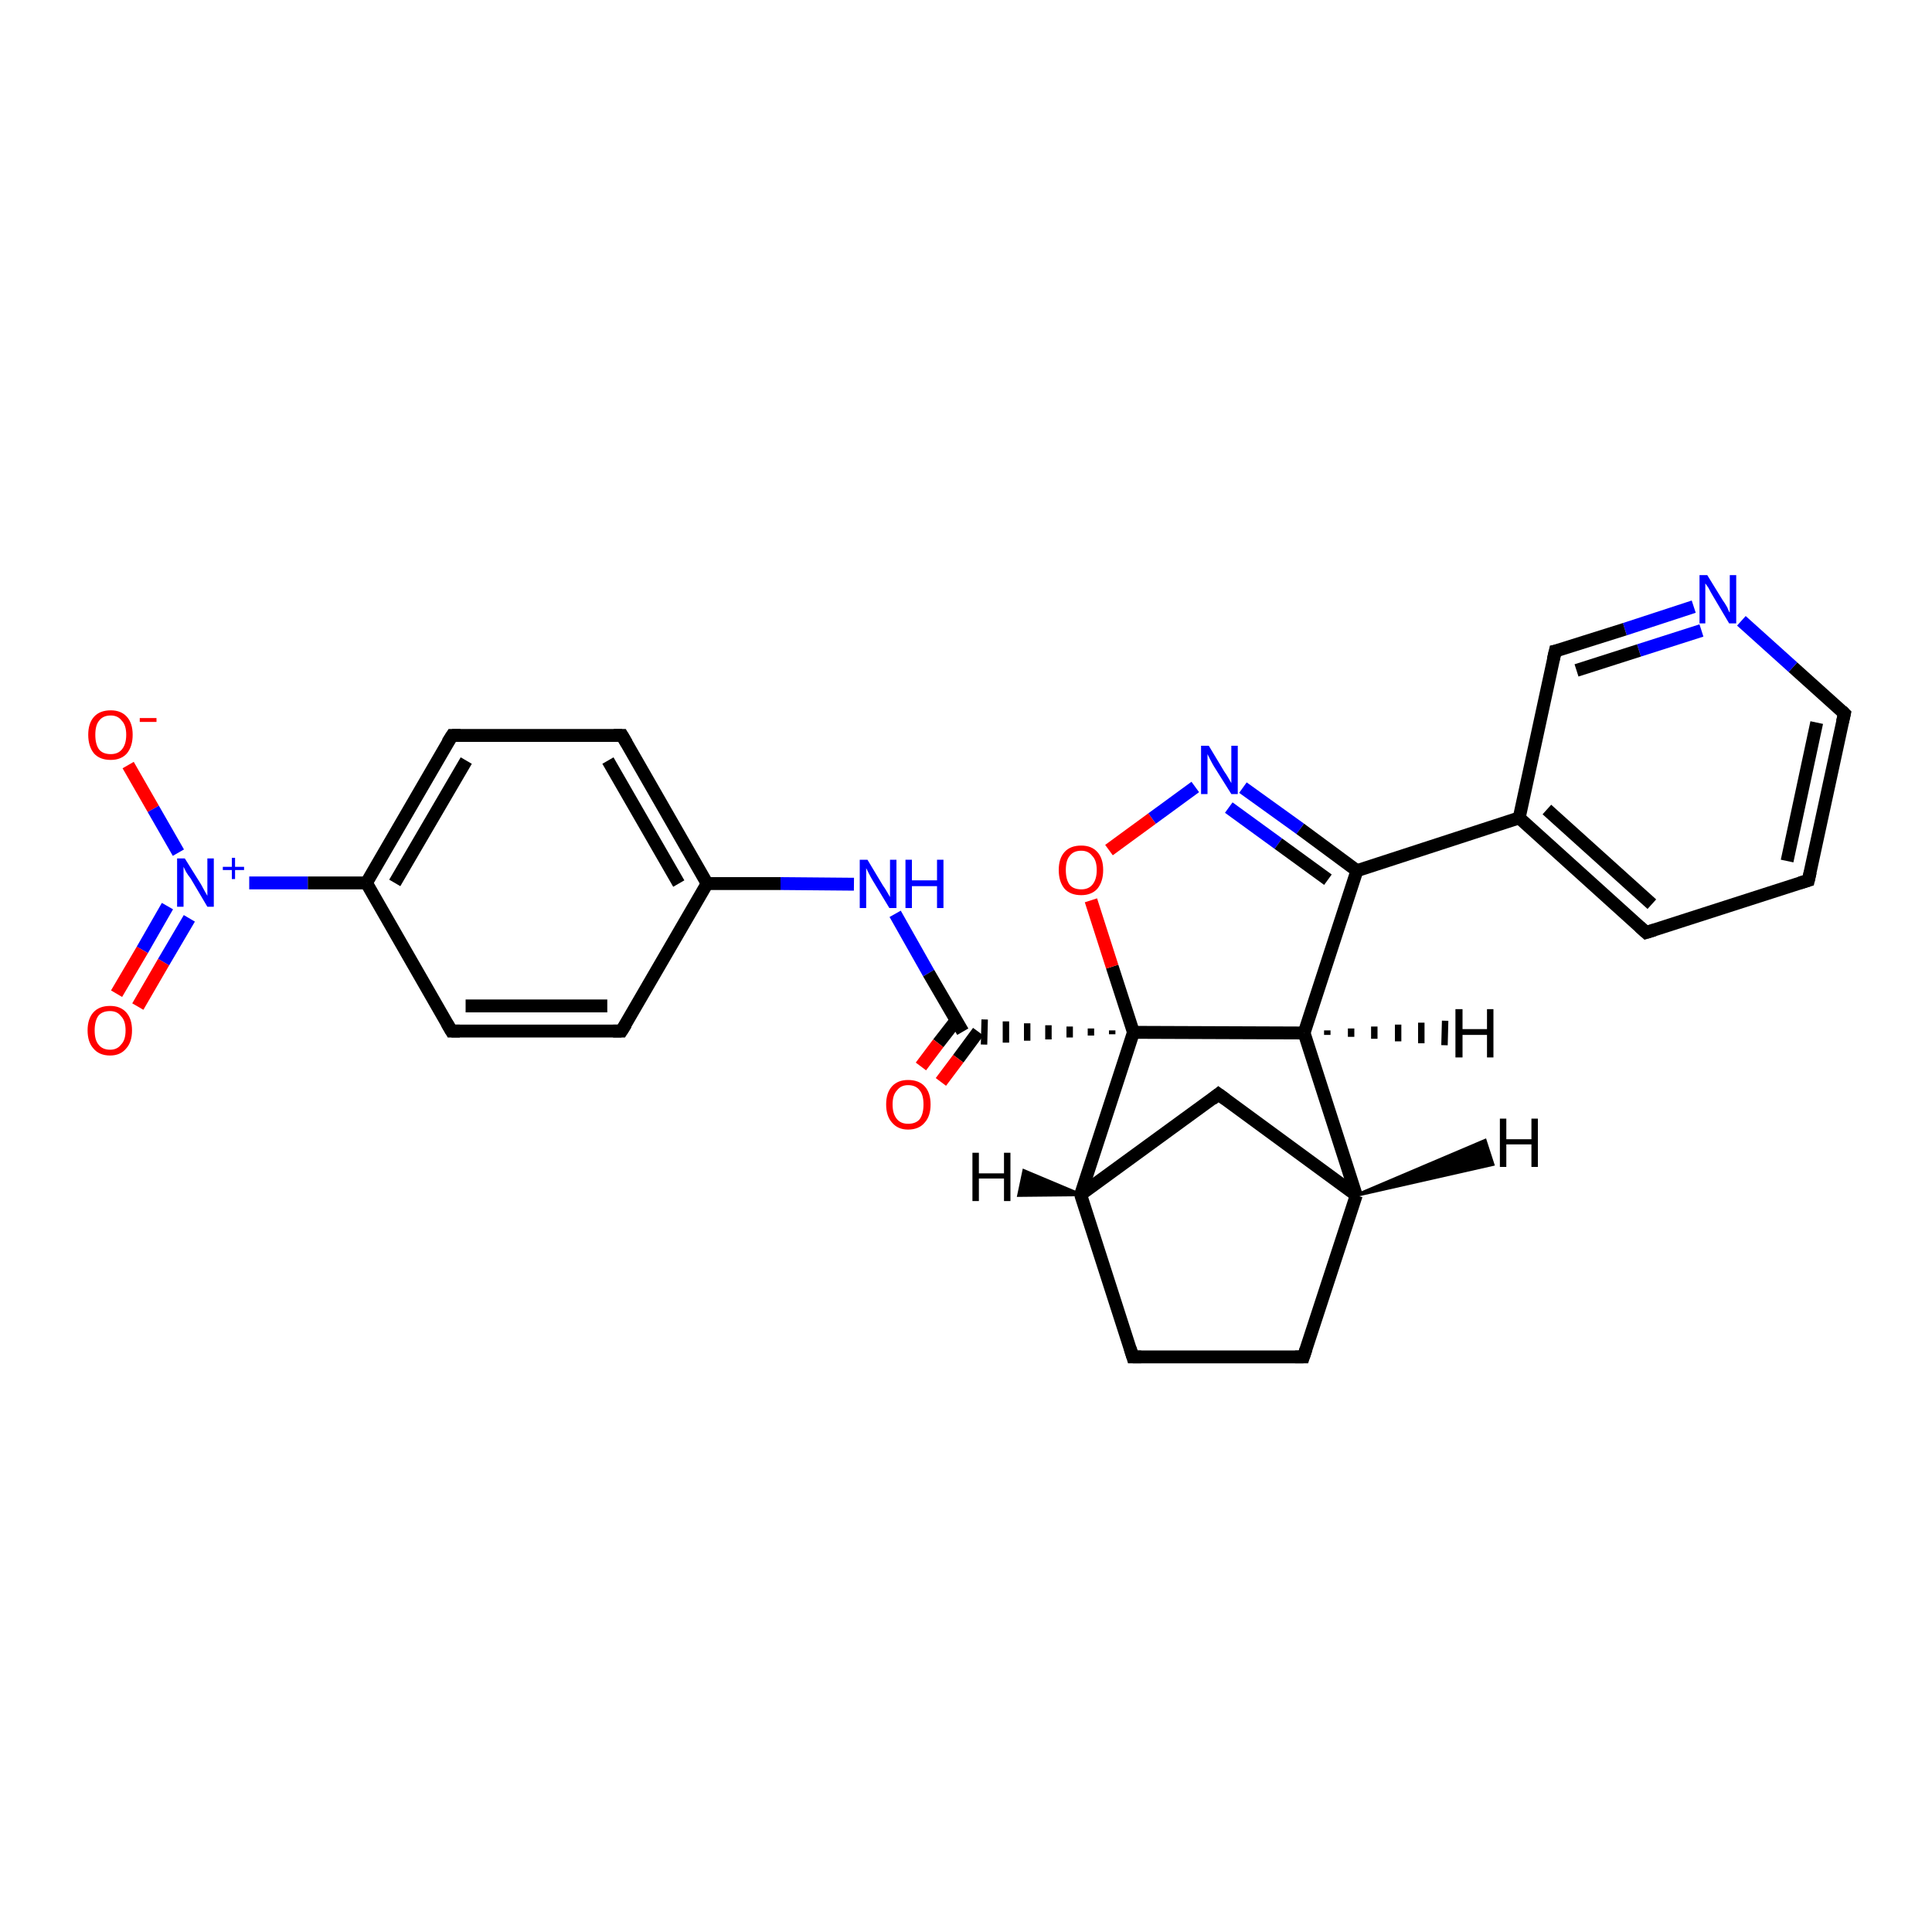 <?xml version='1.0' encoding='iso-8859-1'?>
<svg version='1.1' baseProfile='full'
              xmlns='http://www.w3.org/2000/svg'
                      xmlns:rdkit='http://www.rdkit.org/xml'
                      xmlns:xlink='http://www.w3.org/1999/xlink'
                  xml:space='preserve'
width='300px' height='300px' viewBox='0 0 300 300'>
<!-- END OF HEADER -->
<rect style='opacity:1.0;fill:#FFFFFF;stroke:none' width='300.0' height='300.0' x='0.0' y='0.0'> </rect>
<path class='bond-0 atom-0 atom-1' d='M 19.9,118.8 L 23.8,125.6' style='fill:none;fill-rule:evenodd;stroke:#FF0000;stroke-width:2.0px;stroke-linecap:butt;stroke-linejoin:miter;stroke-opacity:1' />
<path class='bond-0 atom-0 atom-1' d='M 23.8,125.6 L 27.7,132.4' style='fill:none;fill-rule:evenodd;stroke:#0000FF;stroke-width:2.0px;stroke-linecap:butt;stroke-linejoin:miter;stroke-opacity:1' />
<path class='bond-1 atom-1 atom-2' d='M 26.0,140.7 L 22.1,147.5' style='fill:none;fill-rule:evenodd;stroke:#0000FF;stroke-width:2.0px;stroke-linecap:butt;stroke-linejoin:miter;stroke-opacity:1' />
<path class='bond-1 atom-1 atom-2' d='M 22.1,147.5 L 18.1,154.3' style='fill:none;fill-rule:evenodd;stroke:#FF0000;stroke-width:2.0px;stroke-linecap:butt;stroke-linejoin:miter;stroke-opacity:1' />
<path class='bond-1 atom-1 atom-2' d='M 29.4,142.6 L 25.4,149.4' style='fill:none;fill-rule:evenodd;stroke:#0000FF;stroke-width:2.0px;stroke-linecap:butt;stroke-linejoin:miter;stroke-opacity:1' />
<path class='bond-1 atom-1 atom-2' d='M 25.4,149.4 L 21.4,156.3' style='fill:none;fill-rule:evenodd;stroke:#FF0000;stroke-width:2.0px;stroke-linecap:butt;stroke-linejoin:miter;stroke-opacity:1' />
<path class='bond-2 atom-1 atom-3' d='M 38.7,137.1 L 47.8,137.1' style='fill:none;fill-rule:evenodd;stroke:#0000FF;stroke-width:2.0px;stroke-linecap:butt;stroke-linejoin:miter;stroke-opacity:1' />
<path class='bond-2 atom-1 atom-3' d='M 47.8,137.1 L 56.9,137.1' style='fill:none;fill-rule:evenodd;stroke:#000000;stroke-width:2.0px;stroke-linecap:butt;stroke-linejoin:miter;stroke-opacity:1' />
<path class='bond-3 atom-3 atom-4' d='M 56.9,137.1 L 70.2,114.2' style='fill:none;fill-rule:evenodd;stroke:#000000;stroke-width:2.0px;stroke-linecap:butt;stroke-linejoin:miter;stroke-opacity:1' />
<path class='bond-3 atom-3 atom-4' d='M 61.3,137.1 L 72.4,118.1' style='fill:none;fill-rule:evenodd;stroke:#000000;stroke-width:2.0px;stroke-linecap:butt;stroke-linejoin:miter;stroke-opacity:1' />
<path class='bond-4 atom-4 atom-5' d='M 70.2,114.2 L 96.6,114.2' style='fill:none;fill-rule:evenodd;stroke:#000000;stroke-width:2.0px;stroke-linecap:butt;stroke-linejoin:miter;stroke-opacity:1' />
<path class='bond-5 atom-5 atom-6' d='M 96.6,114.2 L 109.8,137.2' style='fill:none;fill-rule:evenodd;stroke:#000000;stroke-width:2.0px;stroke-linecap:butt;stroke-linejoin:miter;stroke-opacity:1' />
<path class='bond-5 atom-5 atom-6' d='M 94.4,118.1 L 105.4,137.2' style='fill:none;fill-rule:evenodd;stroke:#000000;stroke-width:2.0px;stroke-linecap:butt;stroke-linejoin:miter;stroke-opacity:1' />
<path class='bond-6 atom-6 atom-7' d='M 109.8,137.2 L 121.2,137.2' style='fill:none;fill-rule:evenodd;stroke:#000000;stroke-width:2.0px;stroke-linecap:butt;stroke-linejoin:miter;stroke-opacity:1' />
<path class='bond-6 atom-6 atom-7' d='M 121.2,137.2 L 132.6,137.3' style='fill:none;fill-rule:evenodd;stroke:#0000FF;stroke-width:2.0px;stroke-linecap:butt;stroke-linejoin:miter;stroke-opacity:1' />
<path class='bond-7 atom-7 atom-8' d='M 139.0,141.9 L 144.2,151.1' style='fill:none;fill-rule:evenodd;stroke:#0000FF;stroke-width:2.0px;stroke-linecap:butt;stroke-linejoin:miter;stroke-opacity:1' />
<path class='bond-7 atom-7 atom-8' d='M 144.2,151.1 L 149.5,160.2' style='fill:none;fill-rule:evenodd;stroke:#000000;stroke-width:2.0px;stroke-linecap:butt;stroke-linejoin:miter;stroke-opacity:1' />
<path class='bond-8 atom-8 atom-9' d='M 148.5,158.4 L 145.7,162.0' style='fill:none;fill-rule:evenodd;stroke:#000000;stroke-width:2.0px;stroke-linecap:butt;stroke-linejoin:miter;stroke-opacity:1' />
<path class='bond-8 atom-8 atom-9' d='M 145.7,162.0 L 143.0,165.6' style='fill:none;fill-rule:evenodd;stroke:#FF0000;stroke-width:2.0px;stroke-linecap:butt;stroke-linejoin:miter;stroke-opacity:1' />
<path class='bond-8 atom-8 atom-9' d='M 151.9,160.2 L 148.8,164.4' style='fill:none;fill-rule:evenodd;stroke:#000000;stroke-width:2.0px;stroke-linecap:butt;stroke-linejoin:miter;stroke-opacity:1' />
<path class='bond-8 atom-8 atom-9' d='M 148.8,164.4 L 146.1,168.0' style='fill:none;fill-rule:evenodd;stroke:#FF0000;stroke-width:2.0px;stroke-linecap:butt;stroke-linejoin:miter;stroke-opacity:1' />
<path class='bond-9 atom-10 atom-8' d='M 172.7,160.0 L 172.7,160.6' style='fill:none;fill-rule:evenodd;stroke:#000000;stroke-width:1.0px;stroke-linecap:butt;stroke-linejoin:miter;stroke-opacity:1' />
<path class='bond-9 atom-10 atom-8' d='M 169.4,159.7 L 169.4,160.8' style='fill:none;fill-rule:evenodd;stroke:#000000;stroke-width:1.0px;stroke-linecap:butt;stroke-linejoin:miter;stroke-opacity:1' />
<path class='bond-9 atom-10 atom-8' d='M 166.1,159.4 L 166.1,161.1' style='fill:none;fill-rule:evenodd;stroke:#000000;stroke-width:1.0px;stroke-linecap:butt;stroke-linejoin:miter;stroke-opacity:1' />
<path class='bond-9 atom-10 atom-8' d='M 162.8,159.2 L 162.8,161.4' style='fill:none;fill-rule:evenodd;stroke:#000000;stroke-width:1.0px;stroke-linecap:butt;stroke-linejoin:miter;stroke-opacity:1' />
<path class='bond-9 atom-10 atom-8' d='M 159.5,158.9 L 159.5,161.6' style='fill:none;fill-rule:evenodd;stroke:#000000;stroke-width:1.0px;stroke-linecap:butt;stroke-linejoin:miter;stroke-opacity:1' />
<path class='bond-9 atom-10 atom-8' d='M 156.2,158.6 L 156.2,161.9' style='fill:none;fill-rule:evenodd;stroke:#000000;stroke-width:1.0px;stroke-linecap:butt;stroke-linejoin:miter;stroke-opacity:1' />
<path class='bond-9 atom-10 atom-8' d='M 152.9,158.3 L 152.8,162.2' style='fill:none;fill-rule:evenodd;stroke:#000000;stroke-width:1.0px;stroke-linecap:butt;stroke-linejoin:miter;stroke-opacity:1' />
<path class='bond-10 atom-10 atom-11' d='M 176.0,160.3 L 172.7,150.1' style='fill:none;fill-rule:evenodd;stroke:#000000;stroke-width:2.0px;stroke-linecap:butt;stroke-linejoin:miter;stroke-opacity:1' />
<path class='bond-10 atom-10 atom-11' d='M 172.7,150.1 L 169.4,139.8' style='fill:none;fill-rule:evenodd;stroke:#FF0000;stroke-width:2.0px;stroke-linecap:butt;stroke-linejoin:miter;stroke-opacity:1' />
<path class='bond-11 atom-11 atom-12' d='M 172.2,132.0 L 178.9,127.1' style='fill:none;fill-rule:evenodd;stroke:#FF0000;stroke-width:2.0px;stroke-linecap:butt;stroke-linejoin:miter;stroke-opacity:1' />
<path class='bond-11 atom-11 atom-12' d='M 178.9,127.1 L 185.6,122.2' style='fill:none;fill-rule:evenodd;stroke:#0000FF;stroke-width:2.0px;stroke-linecap:butt;stroke-linejoin:miter;stroke-opacity:1' />
<path class='bond-12 atom-12 atom-13' d='M 193.0,122.3 L 201.9,128.7' style='fill:none;fill-rule:evenodd;stroke:#0000FF;stroke-width:2.0px;stroke-linecap:butt;stroke-linejoin:miter;stroke-opacity:1' />
<path class='bond-12 atom-12 atom-13' d='M 201.9,128.7 L 210.7,135.2' style='fill:none;fill-rule:evenodd;stroke:#000000;stroke-width:2.0px;stroke-linecap:butt;stroke-linejoin:miter;stroke-opacity:1' />
<path class='bond-12 atom-12 atom-13' d='M 190.8,125.4 L 198.5,131.0' style='fill:none;fill-rule:evenodd;stroke:#0000FF;stroke-width:2.0px;stroke-linecap:butt;stroke-linejoin:miter;stroke-opacity:1' />
<path class='bond-12 atom-12 atom-13' d='M 198.5,131.0 L 206.2,136.6' style='fill:none;fill-rule:evenodd;stroke:#000000;stroke-width:2.0px;stroke-linecap:butt;stroke-linejoin:miter;stroke-opacity:1' />
<path class='bond-13 atom-13 atom-14' d='M 210.7,135.2 L 202.5,160.4' style='fill:none;fill-rule:evenodd;stroke:#000000;stroke-width:2.0px;stroke-linecap:butt;stroke-linejoin:miter;stroke-opacity:1' />
<path class='bond-14 atom-14 atom-15' d='M 202.5,160.4 L 210.6,185.6' style='fill:none;fill-rule:evenodd;stroke:#000000;stroke-width:2.0px;stroke-linecap:butt;stroke-linejoin:miter;stroke-opacity:1' />
<path class='bond-15 atom-15 atom-16' d='M 210.6,185.6 L 202.4,210.7' style='fill:none;fill-rule:evenodd;stroke:#000000;stroke-width:2.0px;stroke-linecap:butt;stroke-linejoin:miter;stroke-opacity:1' />
<path class='bond-16 atom-16 atom-17' d='M 202.4,210.7 L 175.9,210.7' style='fill:none;fill-rule:evenodd;stroke:#000000;stroke-width:2.0px;stroke-linecap:butt;stroke-linejoin:miter;stroke-opacity:1' />
<path class='bond-17 atom-17 atom-18' d='M 175.9,210.7 L 167.8,185.5' style='fill:none;fill-rule:evenodd;stroke:#000000;stroke-width:2.0px;stroke-linecap:butt;stroke-linejoin:miter;stroke-opacity:1' />
<path class='bond-18 atom-18 atom-19' d='M 167.8,185.5 L 189.2,169.9' style='fill:none;fill-rule:evenodd;stroke:#000000;stroke-width:2.0px;stroke-linecap:butt;stroke-linejoin:miter;stroke-opacity:1' />
<path class='bond-19 atom-13 atom-20' d='M 210.7,135.2 L 235.9,127.0' style='fill:none;fill-rule:evenodd;stroke:#000000;stroke-width:2.0px;stroke-linecap:butt;stroke-linejoin:miter;stroke-opacity:1' />
<path class='bond-20 atom-20 atom-21' d='M 235.9,127.0 L 255.6,144.8' style='fill:none;fill-rule:evenodd;stroke:#000000;stroke-width:2.0px;stroke-linecap:butt;stroke-linejoin:miter;stroke-opacity:1' />
<path class='bond-20 atom-20 atom-21' d='M 240.2,125.7 L 256.5,140.4' style='fill:none;fill-rule:evenodd;stroke:#000000;stroke-width:2.0px;stroke-linecap:butt;stroke-linejoin:miter;stroke-opacity:1' />
<path class='bond-21 atom-21 atom-22' d='M 255.6,144.8 L 280.8,136.7' style='fill:none;fill-rule:evenodd;stroke:#000000;stroke-width:2.0px;stroke-linecap:butt;stroke-linejoin:miter;stroke-opacity:1' />
<path class='bond-22 atom-22 atom-23' d='M 280.8,136.7 L 286.4,110.8' style='fill:none;fill-rule:evenodd;stroke:#000000;stroke-width:2.0px;stroke-linecap:butt;stroke-linejoin:miter;stroke-opacity:1' />
<path class='bond-22 atom-22 atom-23' d='M 277.5,133.7 L 282.1,112.2' style='fill:none;fill-rule:evenodd;stroke:#000000;stroke-width:2.0px;stroke-linecap:butt;stroke-linejoin:miter;stroke-opacity:1' />
<path class='bond-23 atom-23 atom-24' d='M 286.4,110.8 L 278.4,103.6' style='fill:none;fill-rule:evenodd;stroke:#000000;stroke-width:2.0px;stroke-linecap:butt;stroke-linejoin:miter;stroke-opacity:1' />
<path class='bond-23 atom-23 atom-24' d='M 278.4,103.6 L 270.4,96.4' style='fill:none;fill-rule:evenodd;stroke:#0000FF;stroke-width:2.0px;stroke-linecap:butt;stroke-linejoin:miter;stroke-opacity:1' />
<path class='bond-24 atom-24 atom-25' d='M 263.0,94.2 L 252.3,97.7' style='fill:none;fill-rule:evenodd;stroke:#0000FF;stroke-width:2.0px;stroke-linecap:butt;stroke-linejoin:miter;stroke-opacity:1' />
<path class='bond-24 atom-24 atom-25' d='M 252.3,97.7 L 241.5,101.1' style='fill:none;fill-rule:evenodd;stroke:#000000;stroke-width:2.0px;stroke-linecap:butt;stroke-linejoin:miter;stroke-opacity:1' />
<path class='bond-24 atom-24 atom-25' d='M 264.2,97.9 L 254.5,101.0' style='fill:none;fill-rule:evenodd;stroke:#0000FF;stroke-width:2.0px;stroke-linecap:butt;stroke-linejoin:miter;stroke-opacity:1' />
<path class='bond-24 atom-24 atom-25' d='M 254.5,101.0 L 244.8,104.1' style='fill:none;fill-rule:evenodd;stroke:#000000;stroke-width:2.0px;stroke-linecap:butt;stroke-linejoin:miter;stroke-opacity:1' />
<path class='bond-25 atom-6 atom-26' d='M 109.8,137.2 L 96.5,160.1' style='fill:none;fill-rule:evenodd;stroke:#000000;stroke-width:2.0px;stroke-linecap:butt;stroke-linejoin:miter;stroke-opacity:1' />
<path class='bond-26 atom-26 atom-27' d='M 96.5,160.1 L 70.1,160.1' style='fill:none;fill-rule:evenodd;stroke:#000000;stroke-width:2.0px;stroke-linecap:butt;stroke-linejoin:miter;stroke-opacity:1' />
<path class='bond-26 atom-26 atom-27' d='M 94.3,156.2 L 72.3,156.2' style='fill:none;fill-rule:evenodd;stroke:#000000;stroke-width:2.0px;stroke-linecap:butt;stroke-linejoin:miter;stroke-opacity:1' />
<path class='bond-27 atom-27 atom-3' d='M 70.1,160.1 L 56.9,137.1' style='fill:none;fill-rule:evenodd;stroke:#000000;stroke-width:2.0px;stroke-linecap:butt;stroke-linejoin:miter;stroke-opacity:1' />
<path class='bond-28 atom-14 atom-10' d='M 202.5,160.4 L 176.0,160.3' style='fill:none;fill-rule:evenodd;stroke:#000000;stroke-width:2.0px;stroke-linecap:butt;stroke-linejoin:miter;stroke-opacity:1' />
<path class='bond-29 atom-19 atom-15' d='M 189.2,169.9 L 210.6,185.6' style='fill:none;fill-rule:evenodd;stroke:#000000;stroke-width:2.0px;stroke-linecap:butt;stroke-linejoin:miter;stroke-opacity:1' />
<path class='bond-30 atom-25 atom-20' d='M 241.5,101.1 L 235.9,127.0' style='fill:none;fill-rule:evenodd;stroke:#000000;stroke-width:2.0px;stroke-linecap:butt;stroke-linejoin:miter;stroke-opacity:1' />
<path class='bond-31 atom-18 atom-10' d='M 167.8,185.5 L 176.0,160.3' style='fill:none;fill-rule:evenodd;stroke:#000000;stroke-width:2.0px;stroke-linecap:butt;stroke-linejoin:miter;stroke-opacity:1' />
<path class='bond-32 atom-14 atom-28' d='M 206.1,160.0 L 206.1,160.7' style='fill:none;fill-rule:evenodd;stroke:#000000;stroke-width:1.0px;stroke-linecap:butt;stroke-linejoin:miter;stroke-opacity:1' />
<path class='bond-32 atom-14 atom-28' d='M 209.8,159.7 L 209.8,161.0' style='fill:none;fill-rule:evenodd;stroke:#000000;stroke-width:1.0px;stroke-linecap:butt;stroke-linejoin:miter;stroke-opacity:1' />
<path class='bond-32 atom-14 atom-28' d='M 213.4,159.4 L 213.4,161.3' style='fill:none;fill-rule:evenodd;stroke:#000000;stroke-width:1.0px;stroke-linecap:butt;stroke-linejoin:miter;stroke-opacity:1' />
<path class='bond-32 atom-14 atom-28' d='M 217.1,159.1 L 217.1,161.7' style='fill:none;fill-rule:evenodd;stroke:#000000;stroke-width:1.0px;stroke-linecap:butt;stroke-linejoin:miter;stroke-opacity:1' />
<path class='bond-32 atom-14 atom-28' d='M 220.7,158.8 L 220.7,162.0' style='fill:none;fill-rule:evenodd;stroke:#000000;stroke-width:1.0px;stroke-linecap:butt;stroke-linejoin:miter;stroke-opacity:1' />
<path class='bond-32 atom-14 atom-28' d='M 224.4,158.5 L 224.3,162.3' style='fill:none;fill-rule:evenodd;stroke:#000000;stroke-width:1.0px;stroke-linecap:butt;stroke-linejoin:miter;stroke-opacity:1' />
<path class='bond-33 atom-15 atom-29' d='M 210.6,185.6 L 230.6,177.1 L 231.8,180.8 Z' style='fill:#000000;fill-rule:evenodd;fill-opacity:1;stroke:#000000;stroke-width:0.5px;stroke-linecap:butt;stroke-linejoin:miter;stroke-opacity:1;' />
<path class='bond-34 atom-18 atom-30' d='M 167.8,185.5 L 158.2,185.6 L 159.0,181.8 Z' style='fill:#000000;fill-rule:evenodd;fill-opacity:1;stroke:#000000;stroke-width:0.5px;stroke-linecap:butt;stroke-linejoin:miter;stroke-opacity:1;' />
<path d='M 69.5,115.3 L 70.2,114.2 L 71.5,114.2' style='fill:none;stroke:#000000;stroke-width:2.0px;stroke-linecap:butt;stroke-linejoin:miter;stroke-opacity:1;' />
<path d='M 95.3,114.2 L 96.6,114.2 L 97.3,115.4' style='fill:none;stroke:#000000;stroke-width:2.0px;stroke-linecap:butt;stroke-linejoin:miter;stroke-opacity:1;' />
<path d='M 202.8,209.5 L 202.4,210.7 L 201.1,210.7' style='fill:none;stroke:#000000;stroke-width:2.0px;stroke-linecap:butt;stroke-linejoin:miter;stroke-opacity:1;' />
<path d='M 177.2,210.7 L 175.9,210.7 L 175.5,209.4' style='fill:none;stroke:#000000;stroke-width:2.0px;stroke-linecap:butt;stroke-linejoin:miter;stroke-opacity:1;' />
<path d='M 188.2,170.7 L 189.2,169.9 L 190.3,170.7' style='fill:none;stroke:#000000;stroke-width:2.0px;stroke-linecap:butt;stroke-linejoin:miter;stroke-opacity:1;' />
<path d='M 254.6,143.9 L 255.6,144.8 L 256.9,144.4' style='fill:none;stroke:#000000;stroke-width:2.0px;stroke-linecap:butt;stroke-linejoin:miter;stroke-opacity:1;' />
<path d='M 279.5,137.1 L 280.8,136.7 L 281.1,135.4' style='fill:none;stroke:#000000;stroke-width:2.0px;stroke-linecap:butt;stroke-linejoin:miter;stroke-opacity:1;' />
<path d='M 286.1,112.1 L 286.4,110.8 L 286.0,110.4' style='fill:none;stroke:#000000;stroke-width:2.0px;stroke-linecap:butt;stroke-linejoin:miter;stroke-opacity:1;' />
<path d='M 242.0,101.0 L 241.5,101.1 L 241.2,102.4' style='fill:none;stroke:#000000;stroke-width:2.0px;stroke-linecap:butt;stroke-linejoin:miter;stroke-opacity:1;' />
<path d='M 97.2,159.0 L 96.5,160.1 L 95.2,160.1' style='fill:none;stroke:#000000;stroke-width:2.0px;stroke-linecap:butt;stroke-linejoin:miter;stroke-opacity:1;' />
<path d='M 71.4,160.1 L 70.1,160.1 L 69.4,158.9' style='fill:none;stroke:#000000;stroke-width:2.0px;stroke-linecap:butt;stroke-linejoin:miter;stroke-opacity:1;' />
<path class='atom-0' d='M 13.7 114.1
Q 13.7 112.3, 14.6 111.3
Q 15.5 110.3, 17.2 110.3
Q 18.8 110.3, 19.7 111.3
Q 20.6 112.3, 20.6 114.1
Q 20.6 115.9, 19.7 117.0
Q 18.8 118.0, 17.2 118.0
Q 15.5 118.0, 14.6 117.0
Q 13.7 115.9, 13.7 114.1
M 17.2 117.1
Q 18.3 117.1, 18.9 116.4
Q 19.6 115.6, 19.6 114.1
Q 19.6 112.6, 18.9 111.9
Q 18.3 111.1, 17.2 111.1
Q 16.0 111.1, 15.4 111.9
Q 14.8 112.6, 14.8 114.1
Q 14.8 115.6, 15.4 116.4
Q 16.0 117.1, 17.2 117.1
' fill='#FF0000'/>
<path class='atom-0' d='M 21.7 111.5
L 24.3 111.5
L 24.3 112.1
L 21.7 112.1
L 21.7 111.5
' fill='#FF0000'/>
<path class='atom-1' d='M 28.7 133.3
L 31.2 137.3
Q 31.4 137.7, 31.8 138.4
Q 32.2 139.1, 32.2 139.1
L 32.2 133.3
L 33.2 133.3
L 33.2 140.8
L 32.2 140.8
L 29.6 136.4
Q 29.2 135.9, 28.9 135.4
Q 28.6 134.8, 28.5 134.6
L 28.5 140.8
L 27.5 140.8
L 27.5 133.3
L 28.7 133.3
' fill='#0000FF'/>
<path class='atom-1' d='M 34.6 134.6
L 36.0 134.6
L 36.0 133.2
L 36.5 133.2
L 36.5 134.6
L 37.9 134.6
L 37.9 135.1
L 36.5 135.1
L 36.5 136.5
L 36.0 136.5
L 36.0 135.1
L 34.6 135.1
L 34.6 134.6
' fill='#0000FF'/>
<path class='atom-2' d='M 13.6 160.0
Q 13.6 158.2, 14.5 157.2
Q 15.4 156.2, 17.1 156.2
Q 18.7 156.2, 19.6 157.2
Q 20.5 158.2, 20.5 160.0
Q 20.5 161.8, 19.6 162.8
Q 18.7 163.9, 17.1 163.9
Q 15.4 163.9, 14.5 162.8
Q 13.6 161.8, 13.6 160.0
M 17.1 163.0
Q 18.2 163.0, 18.8 162.2
Q 19.5 161.5, 19.5 160.0
Q 19.5 158.5, 18.8 157.8
Q 18.2 157.0, 17.1 157.0
Q 15.9 157.0, 15.3 157.7
Q 14.7 158.5, 14.7 160.0
Q 14.7 161.5, 15.3 162.2
Q 15.9 163.0, 17.1 163.0
' fill='#FF0000'/>
<path class='atom-7' d='M 134.7 133.5
L 137.1 137.5
Q 137.4 137.9, 137.8 138.6
Q 138.2 139.3, 138.2 139.3
L 138.2 133.5
L 139.2 133.5
L 139.2 141.0
L 138.1 141.0
L 135.5 136.7
Q 135.2 136.2, 134.9 135.6
Q 134.6 135.0, 134.5 134.8
L 134.5 141.0
L 133.5 141.0
L 133.5 133.5
L 134.7 133.5
' fill='#0000FF'/>
<path class='atom-7' d='M 140.6 133.5
L 141.6 133.5
L 141.6 136.7
L 145.5 136.7
L 145.5 133.5
L 146.5 133.5
L 146.5 141.0
L 145.5 141.0
L 145.5 137.6
L 141.6 137.6
L 141.6 141.0
L 140.6 141.0
L 140.6 133.5
' fill='#0000FF'/>
<path class='atom-9' d='M 137.6 171.5
Q 137.6 169.7, 138.5 168.7
Q 139.4 167.7, 141.0 167.7
Q 142.7 167.7, 143.6 168.7
Q 144.5 169.7, 144.5 171.5
Q 144.5 173.3, 143.6 174.3
Q 142.7 175.4, 141.0 175.4
Q 139.4 175.4, 138.5 174.3
Q 137.6 173.3, 137.6 171.5
M 141.0 174.5
Q 142.2 174.5, 142.8 173.8
Q 143.4 173.0, 143.4 171.5
Q 143.4 170.0, 142.8 169.3
Q 142.2 168.5, 141.0 168.5
Q 139.9 168.5, 139.3 169.3
Q 138.6 170.0, 138.6 171.5
Q 138.6 173.0, 139.3 173.8
Q 139.9 174.5, 141.0 174.5
' fill='#FF0000'/>
<path class='atom-11' d='M 164.4 135.1
Q 164.4 133.3, 165.3 132.3
Q 166.2 131.3, 167.9 131.3
Q 169.5 131.3, 170.4 132.3
Q 171.3 133.3, 171.3 135.1
Q 171.3 136.9, 170.4 138.0
Q 169.5 139.0, 167.9 139.0
Q 166.2 139.0, 165.3 138.0
Q 164.4 136.9, 164.4 135.1
M 167.9 138.1
Q 169.0 138.1, 169.6 137.4
Q 170.3 136.6, 170.3 135.1
Q 170.3 133.6, 169.6 132.9
Q 169.0 132.1, 167.9 132.1
Q 166.7 132.1, 166.1 132.9
Q 165.5 133.6, 165.5 135.1
Q 165.5 136.6, 166.1 137.4
Q 166.7 138.1, 167.9 138.1
' fill='#FF0000'/>
<path class='atom-12' d='M 187.7 115.8
L 190.1 119.8
Q 190.4 120.2, 190.8 120.9
Q 191.2 121.6, 191.2 121.6
L 191.2 115.8
L 192.2 115.8
L 192.2 123.3
L 191.2 123.3
L 188.5 119.0
Q 188.2 118.5, 187.9 117.9
Q 187.6 117.3, 187.5 117.1
L 187.5 123.3
L 186.5 123.3
L 186.5 115.8
L 187.7 115.8
' fill='#0000FF'/>
<path class='atom-24' d='M 265.1 89.3
L 267.5 93.2
Q 267.8 93.6, 268.2 94.3
Q 268.5 95.1, 268.6 95.1
L 268.6 89.3
L 269.6 89.3
L 269.6 96.8
L 268.5 96.8
L 265.9 92.4
Q 265.6 91.9, 265.3 91.3
Q 264.9 90.7, 264.8 90.6
L 264.8 96.8
L 263.9 96.8
L 263.9 89.3
L 265.1 89.3
' fill='#0000FF'/>
<path class='atom-28' d='M 226.0 156.7
L 227.1 156.7
L 227.1 159.8
L 230.9 159.8
L 230.9 156.7
L 231.9 156.7
L 231.9 164.2
L 230.9 164.2
L 230.9 160.7
L 227.1 160.7
L 227.1 164.2
L 226.0 164.2
L 226.0 156.7
' fill='#000000'/>
<path class='atom-29' d='M 232.9 173.7
L 233.9 173.7
L 233.9 176.9
L 237.8 176.9
L 237.8 173.7
L 238.8 173.7
L 238.8 181.2
L 237.8 181.2
L 237.8 177.7
L 233.9 177.7
L 233.9 181.2
L 232.9 181.2
L 232.9 173.7
' fill='#000000'/>
<path class='atom-30' d='M 151.0 179.0
L 152.0 179.0
L 152.0 182.2
L 155.9 182.2
L 155.9 179.0
L 156.9 179.0
L 156.9 186.5
L 155.9 186.5
L 155.9 183.0
L 152.0 183.0
L 152.0 186.5
L 151.0 186.5
L 151.0 179.0
' fill='#000000'/>
</svg>
